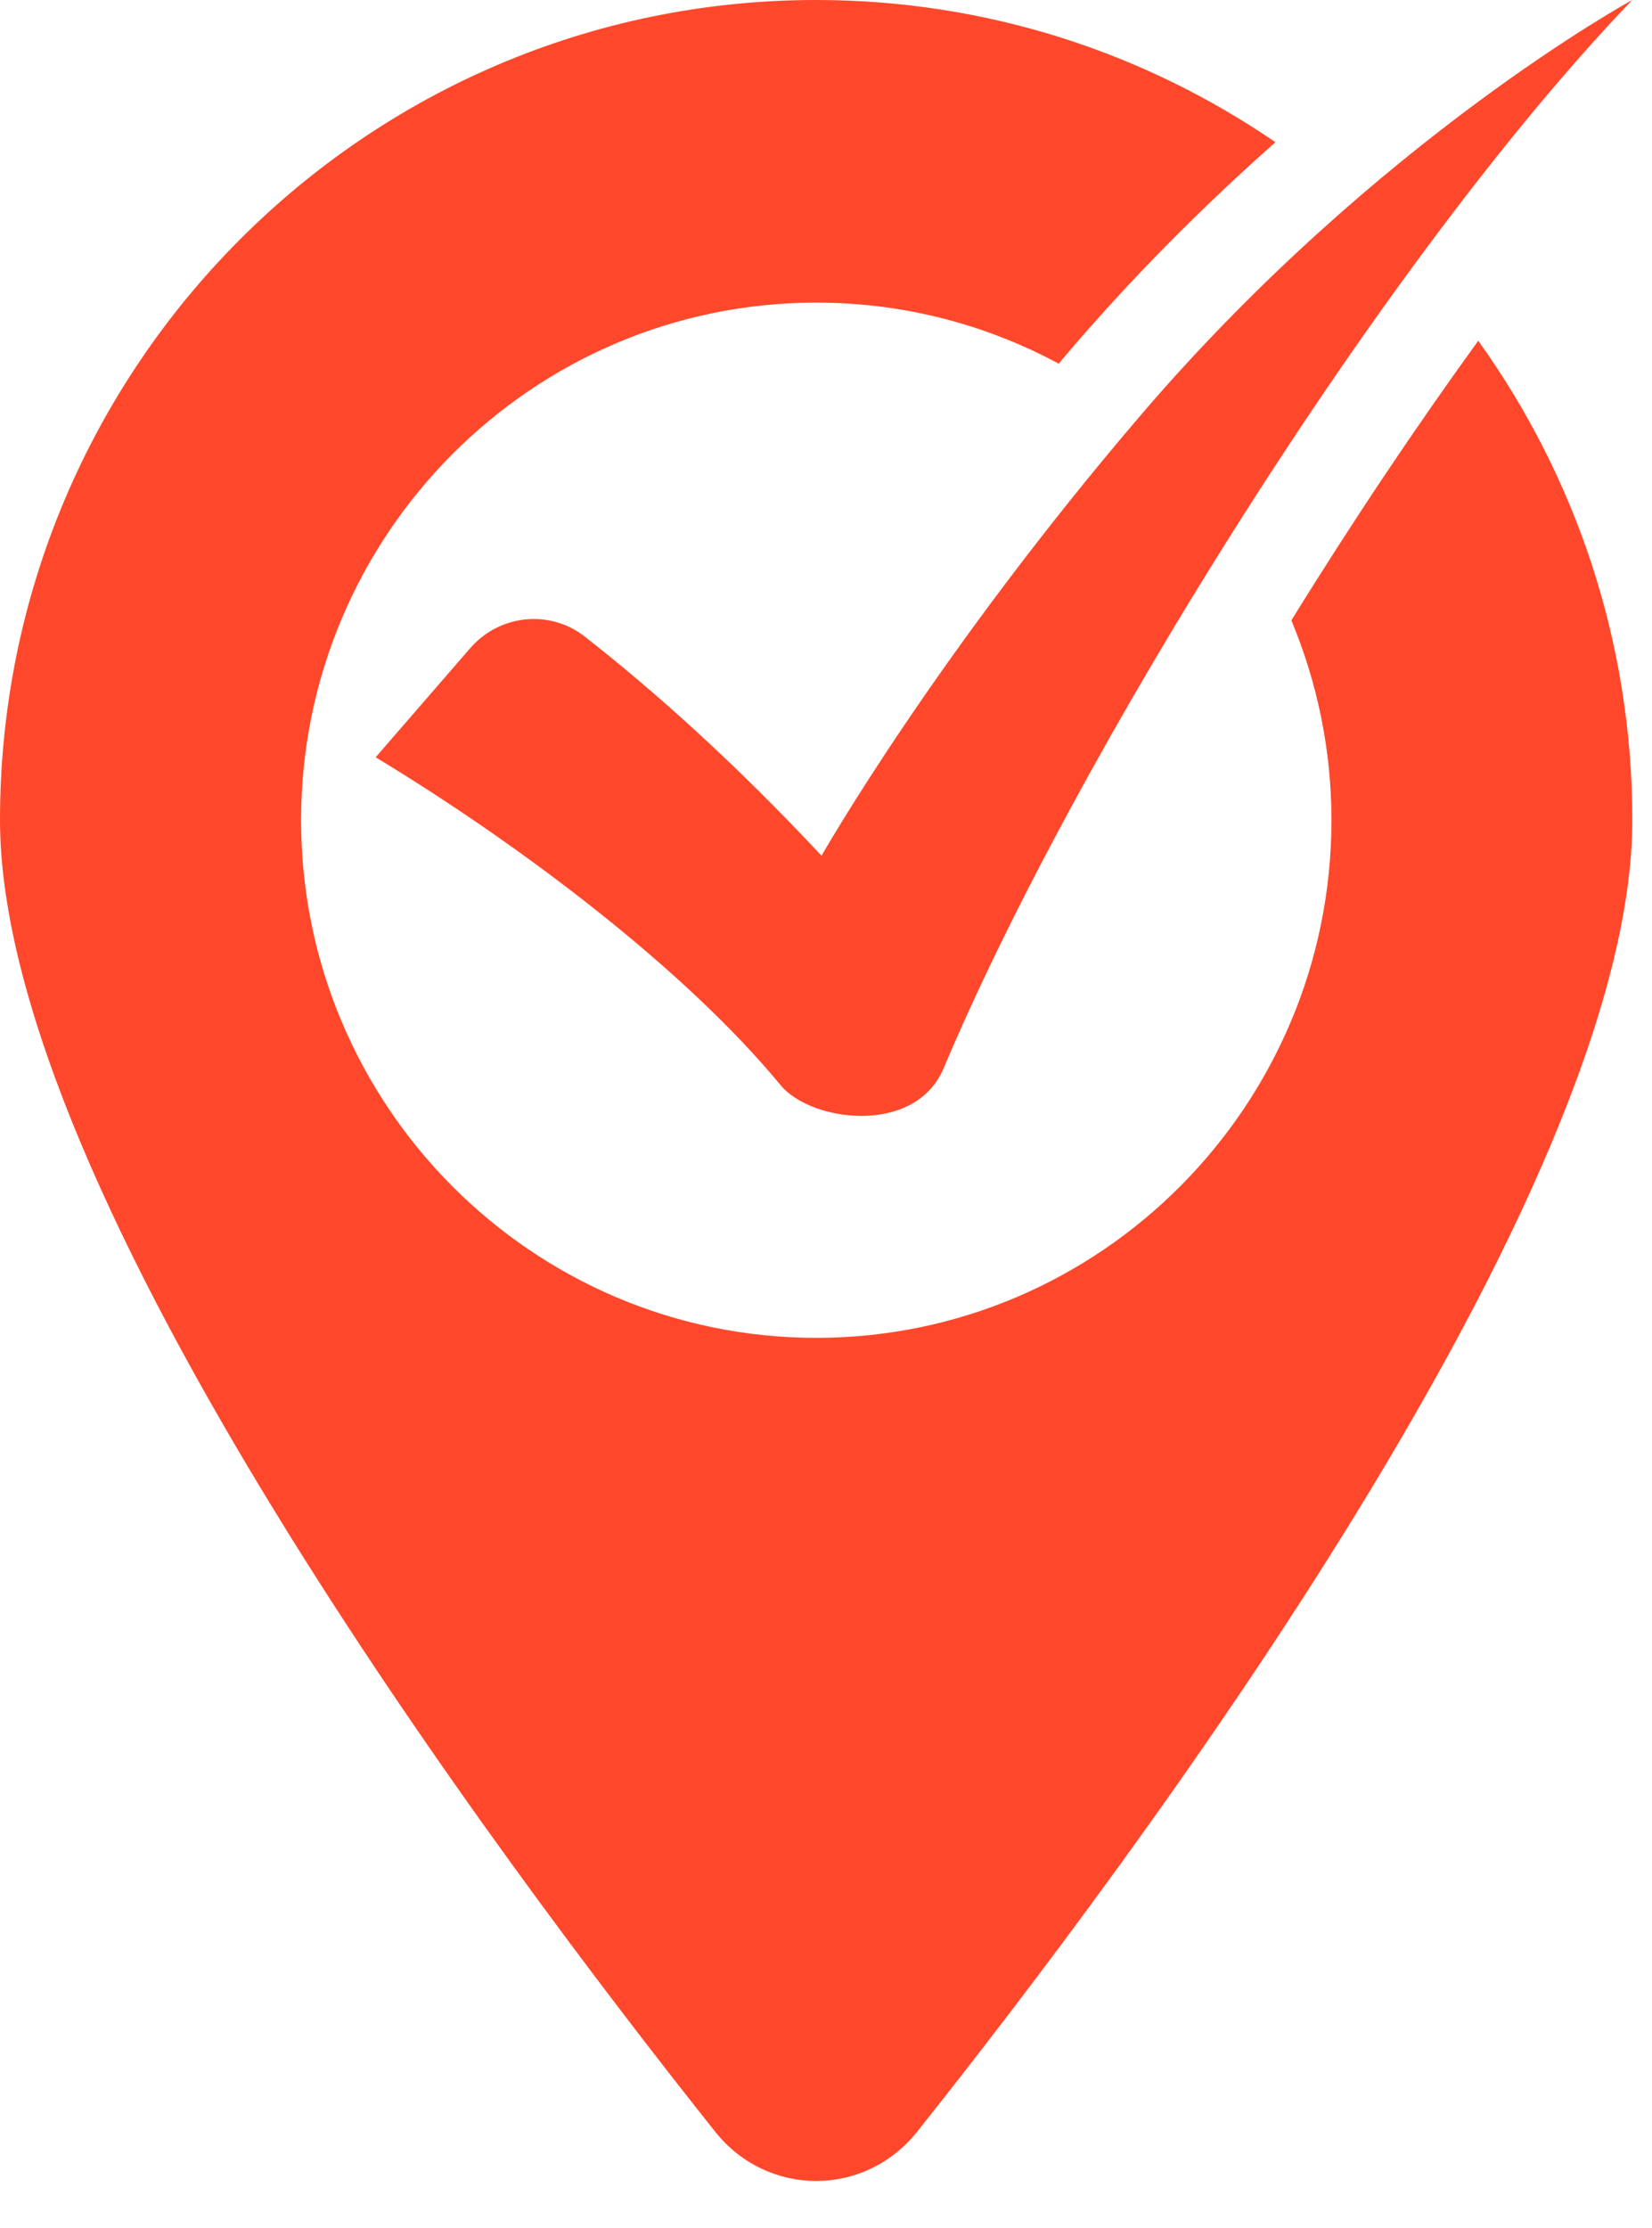 <svg width="23" height="31" viewBox="0 0 23 31" fill="none" xmlns="http://www.w3.org/2000/svg">
<path d="M17.979 8.633C18.337 9.491 18.537 10.426 18.537 11.414C18.537 15.387 15.32 18.617 11.365 18.617C7.409 18.617 4.192 15.387 4.192 11.414C4.192 7.441 7.409 4.211 11.365 4.211C12.585 4.211 13.734 4.519 14.74 5.061C14.795 4.998 14.844 4.935 14.899 4.872C15.768 3.858 16.729 2.889 17.757 1.979C15.934 0.731 13.734 0 11.361 0C5.091 0 0 5.113 0 11.41C0 16.605 6.925 25.854 9.96 29.668C10.688 30.577 12.037 30.577 12.766 29.668C15.801 25.851 22.726 16.605 22.726 11.41C22.726 8.919 21.927 6.617 20.581 4.742C19.709 5.945 18.825 7.263 17.979 8.633Z" fill="#FF482B"/>
<path d="M15.907 5.748C13.024 9.112 11.438 11.908 11.438 11.908C10.229 10.616 9.116 9.621 8.147 8.863C7.659 8.477 6.957 8.548 6.547 9.019L5.23 10.538C7.286 11.782 9.552 13.505 10.868 15.101C11.29 15.614 12.743 15.807 13.138 14.864C14.961 10.541 19.238 3.635 22.725 0C22.725 0 19.187 1.927 15.907 5.748Z" fill="#FF482B"/>
</svg>
